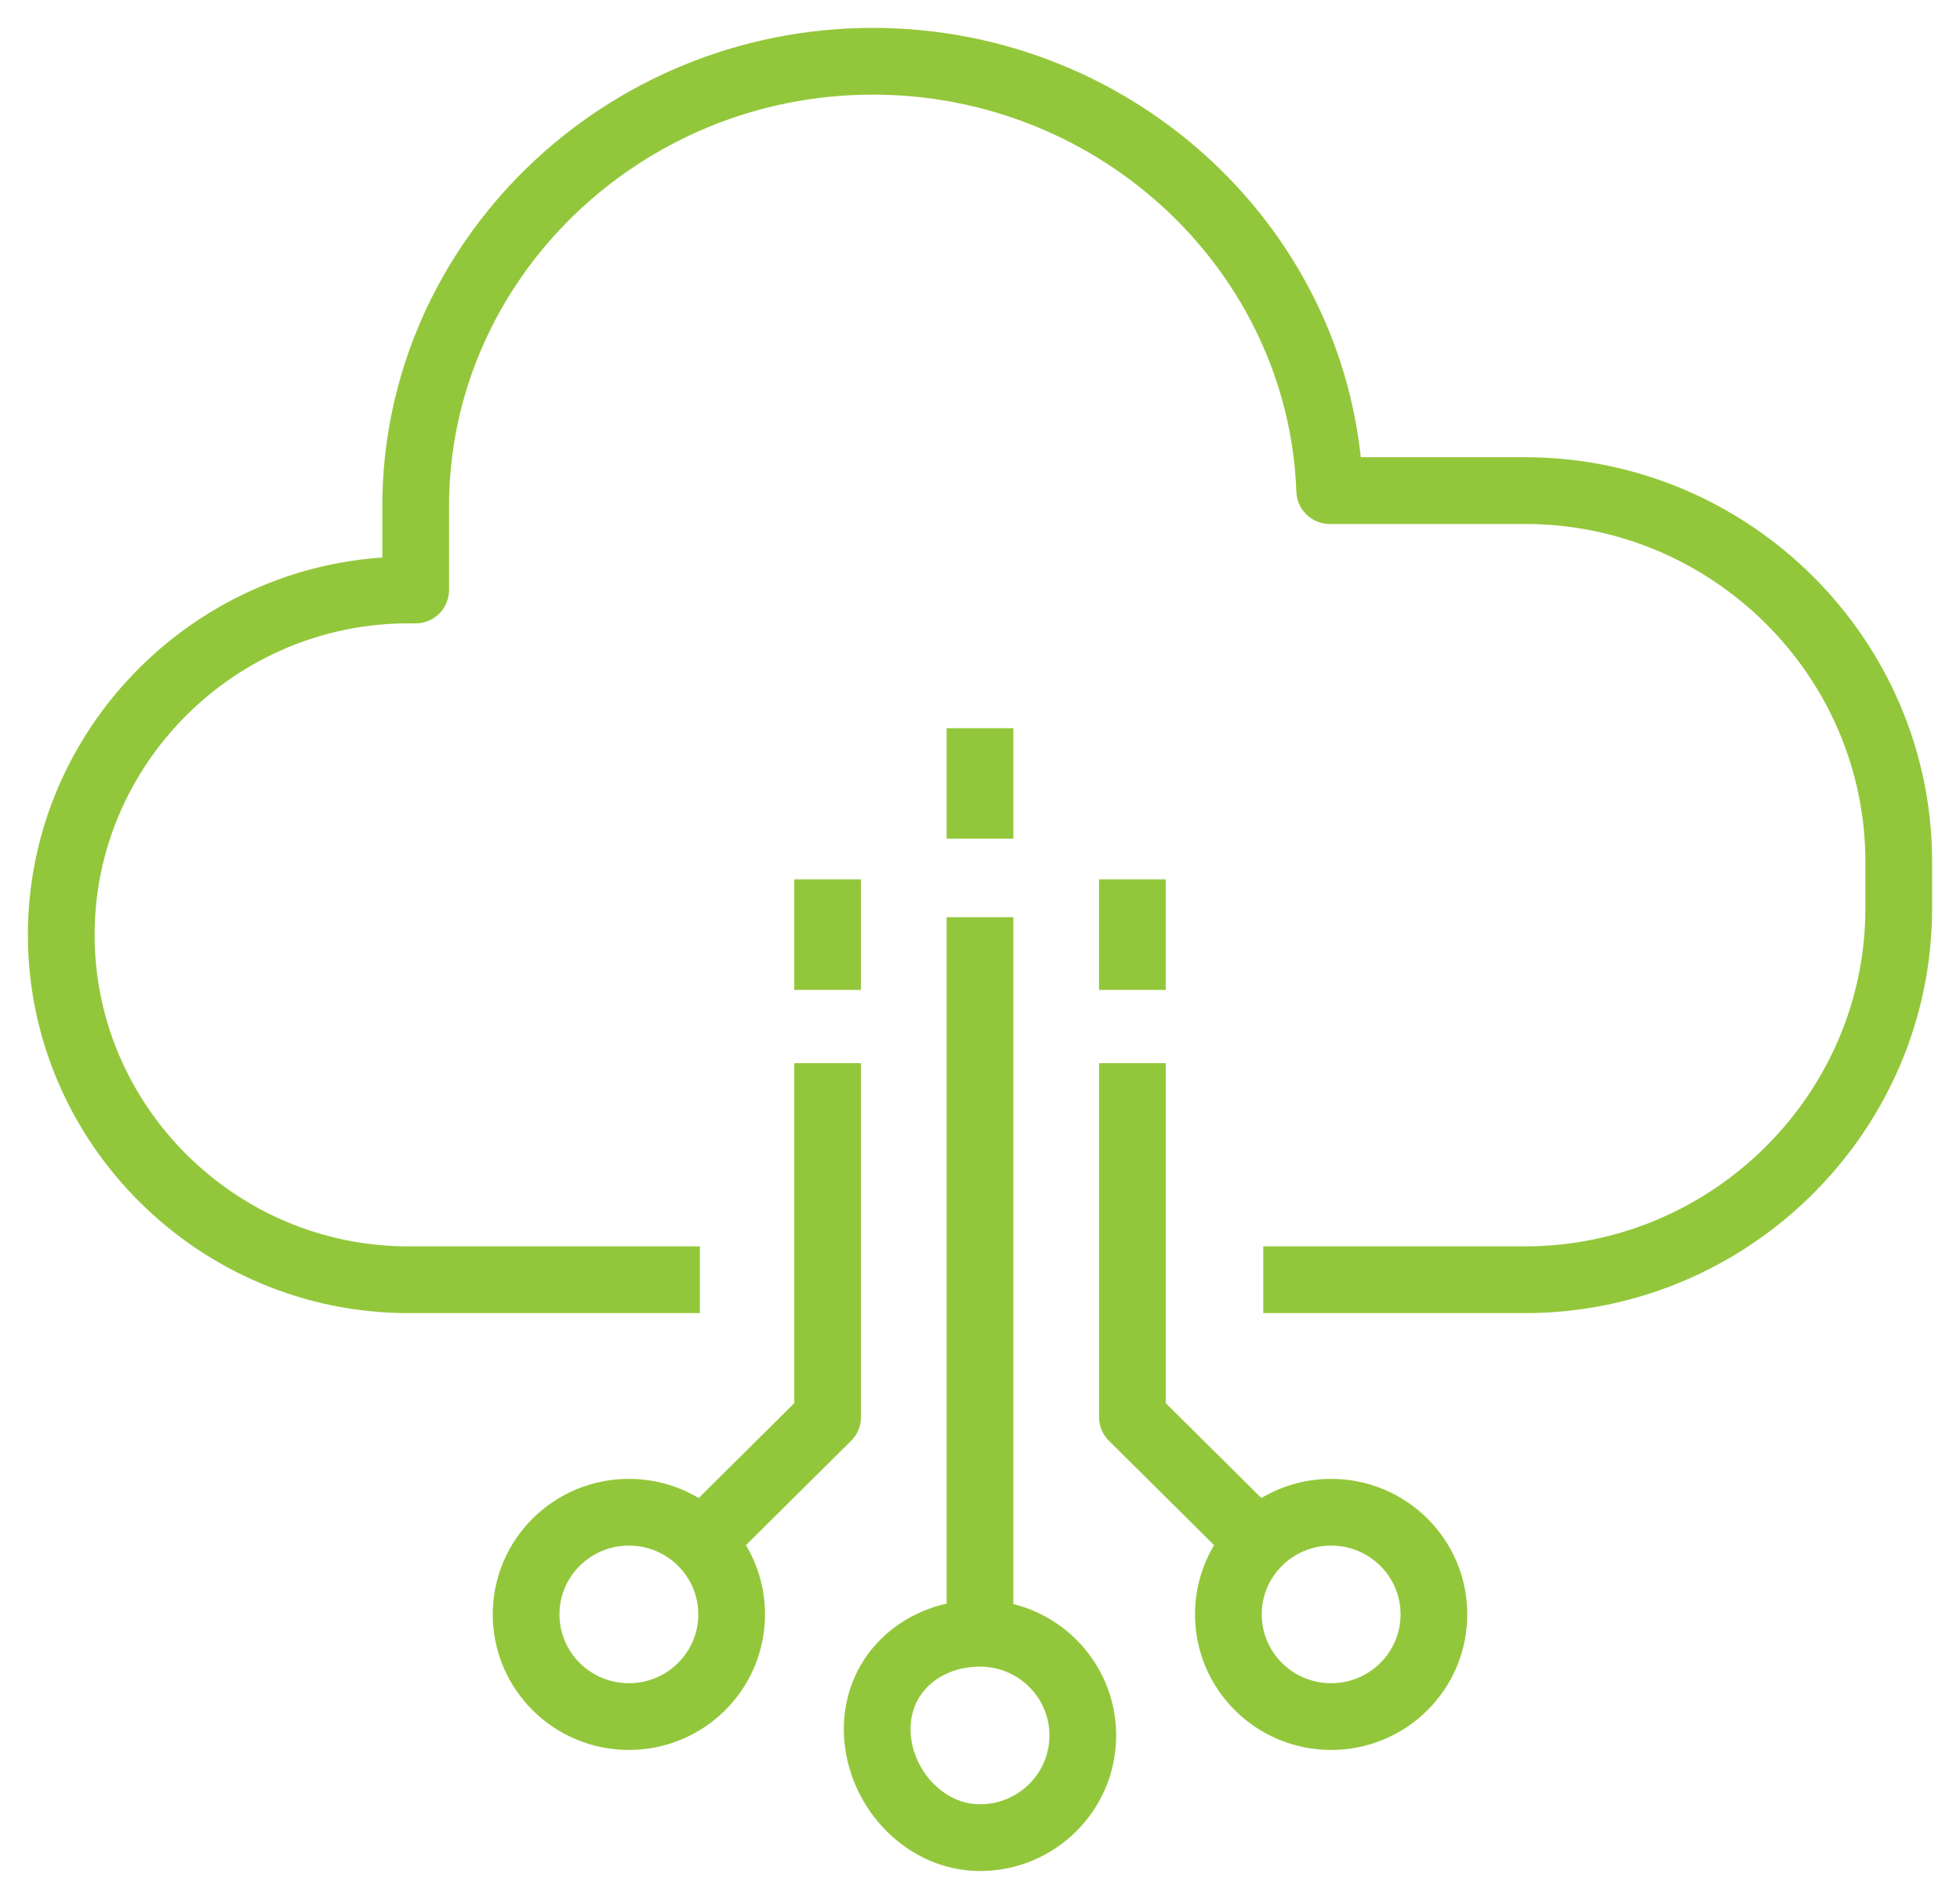 <?xml version="1.0" encoding="UTF-8"?>
<svg xmlns="http://www.w3.org/2000/svg" viewBox="0 0 64 62">
  <g fill="none" fill-rule="evenodd" stroke="#93C73B" stroke-linejoin="round" stroke-width="2.179" transform="translate(2 2)">
    <path d="M20.852 39.784L11.332 39.784C5.1 39.784 0 34.715 0 28.524 0 22.331 5.1 17.264 11.332 17.264L11.573 17.264 11.573 14.534C11.573 6.54 18.29 0 26.5 0 34.534 0 41.138 6.261 41.419 14.018L47.796 14.018C54.509 14.018 60 19.466 60 26.138L60 27.654C60 34.325 54.509 39.784 47.796 39.784L39.25 39.784M26.643 54.457C26.643 52.614 28.145 51.327 29.999 51.327 31.853 51.327 33.357 52.821 33.357 54.664 33.357 56.507 31.853 58 29.999 58 28.145 58 26.643 56.3 26.643 54.457z"></path>
    <line x1="29.999" x2="29.999" y1="51.338" y2="27.947"></line>
    <g transform="translate(34.977 32.712)">
      <ellipse cx="6.489" cy="17.999" rx="3.356" ry="3.336"></ellipse>
      <polyline points="4.081 15.606 0 11.556 0 0"></polyline>
    </g>
    <g transform="translate(15.179 32.712)">
      <ellipse cx="3.356" cy="17.999" rx="3.356" ry="3.336"></ellipse>
      <polyline points="5.764 15.606 9.846 11.556 9.846 0"></polyline>
    </g>
    <line x1="25.024" x2="25.024" y1="30.321" y2="26.711"></line>
    <line x1="29.999" x2="29.999" y1="25.384" y2="21.775"></line>
    <line x1="34.976" x2="34.976" y1="30.321" y2="26.711"></line>
  </g>
</svg>
